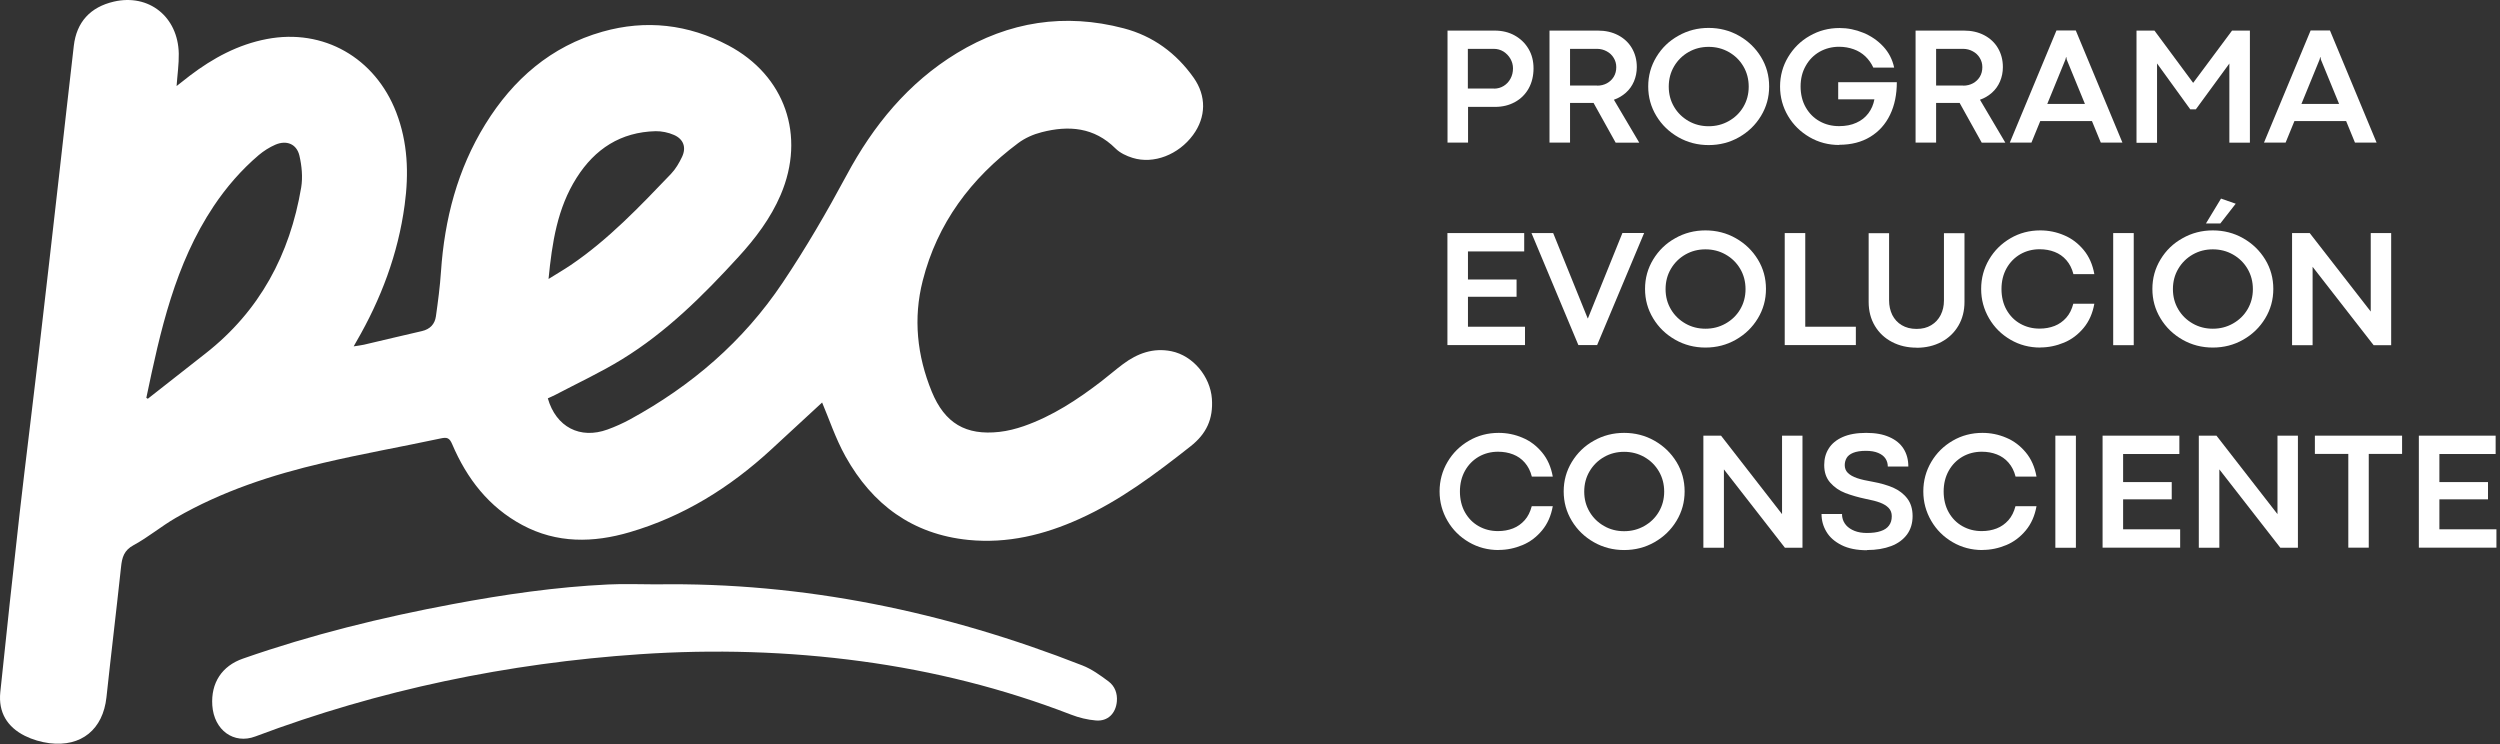 <svg xmlns="http://www.w3.org/2000/svg" width="252" height="75" viewBox="0 0 252 75" fill="none"><rect x="0" y="0" width="252" height="75" fill="#333333" stroke="none"/><path d="M145.9 3.084H150.66C151.41 3.084 152.09 3.244 152.68 3.574C153.27 3.904 153.74 4.354 154.08 4.934C154.42 5.514 154.58 6.164 154.58 6.894C154.58 7.624 154.42 8.324 154.09 8.914C153.76 9.504 153.3 9.964 152.71 10.284C152.12 10.614 151.45 10.774 150.7 10.774H147.98V14.374H145.91V3.074L145.9 3.084ZM150.6 8.934C150.95 8.934 151.28 8.844 151.57 8.664C151.86 8.484 152.09 8.244 152.26 7.924C152.43 7.614 152.51 7.264 152.51 6.884C152.51 6.544 152.42 6.224 152.25 5.924C152.08 5.624 151.84 5.384 151.55 5.194C151.25 5.014 150.93 4.924 150.57 4.924H147.96V8.924H150.58L150.6 8.934Z" fill="white"></path><path d="M156.19 3.084H161.07C161.83 3.084 162.5 3.234 163.1 3.544C163.69 3.854 164.16 4.284 164.49 4.844C164.82 5.404 164.99 6.044 164.99 6.764C164.99 7.284 164.89 7.764 164.7 8.214C164.51 8.654 164.24 9.034 163.89 9.344C163.54 9.654 163.14 9.894 162.68 10.054L165.24 14.384H162.86L160.63 10.374C160.55 10.374 160.48 10.374 160.41 10.374H158.26V14.374H156.19V3.074V3.084ZM160.99 8.634C161.36 8.634 161.68 8.554 161.98 8.394C162.27 8.234 162.5 8.014 162.67 7.734C162.84 7.454 162.92 7.124 162.92 6.764C162.92 6.424 162.83 6.114 162.66 5.834C162.49 5.554 162.26 5.334 161.96 5.174C161.67 5.014 161.34 4.924 160.98 4.924H158.26V8.624H160.99V8.634Z" fill="white"></path><path d="M172.23 14.624C171.13 14.624 170.11 14.364 169.18 13.834C168.25 13.304 167.51 12.594 166.96 11.684C166.41 10.774 166.14 9.794 166.14 8.714C166.14 7.634 166.41 6.654 166.96 5.744C167.51 4.834 168.24 4.124 169.18 3.604C170.11 3.074 171.13 2.814 172.23 2.814C173.33 2.814 174.36 3.074 175.29 3.604C176.22 4.134 176.96 4.844 177.51 5.744C178.06 6.644 178.33 7.634 178.33 8.714C178.33 9.794 178.06 10.774 177.51 11.684C176.96 12.594 176.22 13.304 175.29 13.834C174.36 14.364 173.34 14.624 172.23 14.624ZM172.23 12.724C172.97 12.724 173.64 12.554 174.26 12.204C174.88 11.854 175.37 11.384 175.73 10.774C176.09 10.164 176.27 9.484 176.27 8.734C176.27 7.984 176.09 7.294 175.73 6.684C175.37 6.074 174.88 5.594 174.26 5.244C173.64 4.894 172.97 4.724 172.23 4.724C171.49 4.724 170.83 4.894 170.21 5.244C169.6 5.594 169.11 6.074 168.75 6.684C168.39 7.294 168.21 7.974 168.21 8.734C168.21 9.494 168.39 10.164 168.75 10.774C169.11 11.384 169.6 11.854 170.21 12.204C170.82 12.554 171.5 12.724 172.23 12.724Z" fill="white"></path><path d="M185.39 14.614C184.31 14.614 183.31 14.354 182.4 13.824C181.49 13.294 180.76 12.584 180.23 11.684C179.7 10.784 179.43 9.794 179.43 8.724C179.43 7.654 179.7 6.654 180.24 5.754C180.78 4.854 181.5 4.134 182.42 3.614C183.34 3.084 184.34 2.824 185.43 2.824C186.24 2.824 187.04 2.984 187.82 3.304C188.6 3.624 189.27 4.084 189.83 4.684C190.39 5.284 190.76 6.004 190.93 6.814H188.83C188.63 6.374 188.36 6.004 188.03 5.684C187.69 5.364 187.3 5.124 186.85 4.964C186.4 4.804 185.91 4.714 185.38 4.714C184.67 4.714 184.01 4.884 183.42 5.214C182.83 5.554 182.36 6.024 182.02 6.634C181.67 7.244 181.5 7.934 181.5 8.714C181.5 9.494 181.67 10.214 182.02 10.824C182.37 11.434 182.83 11.894 183.42 12.224C184.01 12.554 184.66 12.714 185.38 12.714C186.04 12.714 186.62 12.604 187.12 12.374C187.62 12.154 188.02 11.834 188.33 11.424C188.64 11.014 188.84 10.544 188.94 10.014H185.29V8.284H191.2C191.2 9.514 190.98 10.614 190.52 11.564C190.06 12.524 189.39 13.264 188.52 13.794C187.65 14.324 186.61 14.594 185.39 14.594V14.614Z" fill="white"></path><path d="M193.09 3.084H197.97C198.73 3.084 199.4 3.234 200 3.544C200.59 3.854 201.06 4.284 201.39 4.844C201.72 5.404 201.89 6.044 201.89 6.764C201.89 7.284 201.79 7.764 201.6 8.214C201.41 8.654 201.14 9.034 200.79 9.344C200.44 9.654 200.04 9.894 199.58 10.054L202.14 14.384H199.76L197.53 10.374C197.45 10.374 197.38 10.374 197.31 10.374H195.16V14.374H193.09V3.074V3.084ZM197.89 8.634C198.26 8.634 198.58 8.554 198.88 8.394C199.17 8.234 199.4 8.014 199.57 7.734C199.74 7.454 199.82 7.124 199.82 6.764C199.82 6.424 199.73 6.114 199.56 5.834C199.39 5.554 199.16 5.334 198.86 5.174C198.57 5.014 198.24 4.924 197.88 4.924H195.16V8.624H197.89V8.634Z" fill="white"></path><path d="M207.28 3.074H209.24L213.94 14.374H211.76L208.33 6.014L208.28 5.744H208.26L208.19 6.014L204.77 14.374H202.59L207.29 3.074H207.28ZM206.21 10.474H210.29L210.95 12.204H205.54L206.2 10.474H206.21Z" fill="white"></path><path d="M215.37 3.084H217.17L221.07 8.354L224.99 3.084H226.79V14.384H224.72V6.404L221.34 11.024H220.78L217.43 6.394V14.394H215.36V3.094L215.37 3.084Z" fill="white"></path><path d="M232.9 3.074H234.86L239.56 14.374H237.38L233.95 6.014L233.9 5.744H233.88L233.81 6.014L230.39 14.374H228.21L232.91 3.074H232.9ZM231.84 10.474H235.92L236.58 12.204H231.17L231.83 10.474H231.84Z" fill="white"></path><path d="M145.9 23.494H153.64V25.344H147.97V28.174H152.87V29.914H147.97V32.934H153.72V34.784H145.9V23.484V23.494Z" fill="white"></path><path d="M154.38 23.494H156.56L160.04 32.094L160.07 32.074L163.54 23.484H165.73L160.99 34.784H159.1L154.37 23.484L154.38 23.494Z" fill="white"></path><path d="M171.91 35.034C170.81 35.034 169.79 34.774 168.86 34.244C167.93 33.714 167.19 33.004 166.64 32.094C166.09 31.184 165.82 30.204 165.82 29.124C165.82 28.044 166.09 27.064 166.64 26.154C167.19 25.254 167.92 24.534 168.86 24.014C169.79 23.484 170.81 23.224 171.91 23.224C173.01 23.224 174.04 23.484 174.97 24.014C175.9 24.544 176.64 25.254 177.19 26.154C177.74 27.054 178.01 28.044 178.01 29.124C178.01 30.204 177.74 31.184 177.19 32.094C176.64 33.004 175.9 33.714 174.97 34.244C174.04 34.774 173.02 35.034 171.91 35.034ZM171.91 33.134C172.65 33.134 173.32 32.964 173.94 32.614C174.56 32.264 175.05 31.794 175.41 31.184C175.77 30.574 175.95 29.894 175.95 29.144C175.95 28.394 175.77 27.704 175.41 27.094C175.05 26.484 174.56 26.004 173.94 25.654C173.32 25.304 172.65 25.134 171.91 25.134C171.17 25.134 170.51 25.304 169.89 25.654C169.28 26.004 168.79 26.484 168.43 27.094C168.07 27.704 167.89 28.384 167.89 29.144C167.89 29.904 168.07 30.574 168.43 31.184C168.79 31.794 169.28 32.264 169.89 32.614C170.5 32.964 171.18 33.134 171.91 33.134Z" fill="white"></path><path d="M179.9 23.494H181.97V32.934H187.07V34.784H179.9V23.484V23.494Z" fill="white"></path><path d="M193.18 35.044C192.27 35.044 191.45 34.854 190.72 34.474C189.99 34.094 189.41 33.554 188.99 32.854C188.57 32.154 188.36 31.344 188.36 30.434V23.504H190.42V30.284C190.42 30.824 190.53 31.304 190.74 31.744C190.96 32.174 191.27 32.524 191.69 32.774C192.11 33.024 192.6 33.154 193.19 33.154C193.78 33.154 194.24 33.034 194.66 32.784C195.08 32.534 195.39 32.194 195.62 31.754C195.84 31.314 195.95 30.834 195.95 30.294V23.504H198.02V30.434C198.02 31.324 197.82 32.124 197.41 32.824C197 33.524 196.43 34.074 195.7 34.464C194.97 34.854 194.13 35.054 193.19 35.054L193.18 35.044Z" fill="white"></path><path d="M205.66 35.034C204.57 35.034 203.57 34.774 202.66 34.244C201.75 33.714 201.03 33.004 200.5 32.094C199.97 31.184 199.7 30.204 199.7 29.124C199.7 28.044 199.97 27.054 200.5 26.154C201.03 25.254 201.75 24.544 202.66 24.014C203.57 23.484 204.57 23.224 205.66 23.224C206.49 23.224 207.29 23.384 208.06 23.714C208.83 24.034 209.48 24.534 210.03 25.194C210.58 25.854 210.94 26.674 211.11 27.634H209C208.86 27.074 208.62 26.604 208.29 26.224C207.96 25.844 207.57 25.574 207.11 25.394C206.65 25.214 206.15 25.124 205.59 25.124C204.88 25.124 204.23 25.294 203.65 25.624C203.07 25.964 202.6 26.434 202.26 27.044C201.92 27.654 201.75 28.354 201.75 29.134C201.75 29.914 201.92 30.634 202.26 31.234C202.6 31.834 203.06 32.304 203.65 32.634C204.24 32.964 204.88 33.124 205.59 33.124C206.14 33.124 206.64 33.034 207.1 32.854C207.56 32.674 207.95 32.394 208.28 32.024C208.61 31.654 208.84 31.184 208.99 30.614H211.11C210.94 31.574 210.58 32.394 210.03 33.054C209.48 33.714 208.83 34.214 208.06 34.534C207.29 34.854 206.49 35.024 205.66 35.024V35.034Z" fill="white"></path><path d="M213.01 23.494H215.08V34.794H213.01V23.494Z" fill="white"></path><path d="M223.05 35.034C221.95 35.034 220.93 34.774 220 34.244C219.07 33.714 218.33 33.004 217.78 32.094C217.23 31.184 216.96 30.204 216.96 29.124C216.96 28.044 217.23 27.064 217.78 26.154C218.33 25.244 219.06 24.534 220 24.014C220.93 23.484 221.95 23.224 223.05 23.224C224.15 23.224 225.18 23.484 226.11 24.014C227.04 24.544 227.78 25.254 228.33 26.154C228.88 27.054 229.15 28.044 229.15 29.124C229.15 30.204 228.88 31.184 228.33 32.094C227.78 33.004 227.04 33.714 226.11 34.244C225.18 34.774 224.16 35.034 223.05 35.034ZM223.05 33.134C223.79 33.134 224.46 32.964 225.08 32.614C225.7 32.264 226.19 31.794 226.55 31.184C226.91 30.574 227.09 29.894 227.09 29.144C227.09 28.394 226.91 27.704 226.55 27.094C226.19 26.484 225.7 26.004 225.08 25.654C224.46 25.304 223.79 25.134 223.05 25.134C222.31 25.134 221.65 25.304 221.03 25.654C220.42 26.004 219.93 26.484 219.57 27.094C219.21 27.704 219.03 28.384 219.03 29.144C219.03 29.904 219.21 30.574 219.57 31.184C219.93 31.794 220.42 32.264 221.03 32.614C221.64 32.964 222.32 33.134 223.05 33.134ZM223.87 20.014L225.36 20.534L223.81 22.524H222.36L223.88 20.014H223.87Z" fill="white"></path><path d="M231.04 23.494H232.82L238.97 31.404V23.494H241.03V34.794H239.26L233.11 26.894V34.794H231.04V23.494Z" fill="white"></path><path d="M151.07 55.444C149.98 55.444 148.98 55.184 148.07 54.654C147.16 54.124 146.44 53.414 145.91 52.504C145.38 51.594 145.11 50.614 145.11 49.534C145.11 48.454 145.38 47.464 145.91 46.564C146.44 45.664 147.16 44.954 148.07 44.424C148.98 43.894 149.98 43.634 151.07 43.634C151.9 43.634 152.7 43.794 153.47 44.124C154.24 44.444 154.89 44.944 155.44 45.604C155.99 46.264 156.35 47.084 156.52 48.044H154.41C154.27 47.484 154.03 47.014 153.7 46.634C153.37 46.254 152.98 45.984 152.52 45.804C152.06 45.624 151.56 45.534 151 45.534C150.29 45.534 149.64 45.704 149.06 46.034C148.48 46.374 148.01 46.844 147.67 47.454C147.33 48.064 147.16 48.764 147.16 49.544C147.16 50.324 147.33 51.044 147.67 51.644C148.01 52.244 148.47 52.714 149.06 53.044C149.65 53.374 150.29 53.534 151 53.534C151.55 53.534 152.05 53.444 152.51 53.264C152.97 53.084 153.36 52.804 153.69 52.434C154.02 52.064 154.25 51.594 154.4 51.024H156.52C156.35 51.984 155.99 52.804 155.44 53.464C154.89 54.124 154.24 54.624 153.47 54.944C152.7 55.264 151.9 55.434 151.07 55.434V55.444Z" fill="white"></path><path d="M163.71 55.444C162.61 55.444 161.59 55.184 160.66 54.654C159.73 54.124 158.99 53.414 158.44 52.504C157.89 51.594 157.62 50.614 157.62 49.534C157.62 48.454 157.89 47.474 158.44 46.564C158.99 45.664 159.72 44.944 160.66 44.424C161.59 43.894 162.61 43.634 163.71 43.634C164.81 43.634 165.84 43.894 166.77 44.424C167.7 44.954 168.44 45.664 168.99 46.564C169.54 47.464 169.81 48.454 169.81 49.534C169.81 50.614 169.54 51.594 168.99 52.504C168.44 53.414 167.7 54.124 166.77 54.654C165.84 55.184 164.82 55.444 163.71 55.444ZM163.71 53.544C164.45 53.544 165.12 53.374 165.74 53.024C166.36 52.674 166.85 52.204 167.21 51.594C167.57 50.984 167.75 50.304 167.75 49.554C167.75 48.804 167.57 48.114 167.21 47.504C166.85 46.894 166.36 46.414 165.74 46.064C165.12 45.714 164.45 45.544 163.71 45.544C162.97 45.544 162.31 45.714 161.69 46.064C161.08 46.414 160.59 46.894 160.23 47.504C159.87 48.114 159.69 48.794 159.69 49.554C159.69 50.314 159.87 50.984 160.23 51.594C160.59 52.204 161.08 52.674 161.69 53.024C162.3 53.374 162.98 53.544 163.71 53.544Z" fill="white"></path><path d="M171.7 43.914H173.48L179.63 51.824V43.914H181.69V55.214H179.92L173.77 47.314V55.214H171.7V43.914Z" fill="white"></path><path d="M188.2 55.464C187.17 55.464 186.31 55.294 185.62 54.944C184.93 54.594 184.42 54.144 184.1 53.594C183.77 53.044 183.61 52.444 183.61 51.814H185.68C185.68 51.814 185.68 51.914 185.68 51.964C185.68 52.014 185.69 52.064 185.7 52.124C185.75 52.424 185.88 52.704 186.09 52.944C186.3 53.184 186.59 53.374 186.94 53.514C187.29 53.654 187.71 53.724 188.18 53.724C188.74 53.724 189.21 53.664 189.58 53.534C189.95 53.414 190.23 53.224 190.41 52.974C190.6 52.724 190.69 52.414 190.69 52.034C190.69 51.704 190.59 51.424 190.38 51.204C190.17 50.984 189.88 50.804 189.51 50.664C189.14 50.524 188.66 50.404 188.09 50.294C187.29 50.124 186.6 49.924 186 49.694C185.4 49.464 184.9 49.114 184.49 48.654C184.08 48.194 183.88 47.604 183.88 46.874C183.88 46.244 184.03 45.684 184.34 45.204C184.64 44.724 185.11 44.334 185.74 44.054C186.37 43.774 187.16 43.634 188.11 43.634C189.06 43.634 189.81 43.774 190.44 44.054C191.08 44.334 191.56 44.724 191.88 45.234C192.2 45.744 192.36 46.334 192.36 47.024H190.29C190.29 46.724 190.21 46.454 190.05 46.214C189.89 45.974 189.65 45.794 189.32 45.654C188.99 45.514 188.58 45.444 188.08 45.444C187.54 45.444 187.12 45.514 186.8 45.644C186.48 45.774 186.26 45.954 186.14 46.164C186.02 46.374 185.95 46.614 185.95 46.884C185.95 47.194 186.05 47.454 186.26 47.664C186.47 47.874 186.78 48.054 187.19 48.194C187.6 48.334 188.13 48.454 188.78 48.564C189.56 48.704 190.24 48.904 190.83 49.154C191.41 49.414 191.89 49.774 192.25 50.244C192.61 50.714 192.79 51.304 192.79 52.024C192.79 52.744 192.6 53.364 192.23 53.874C191.85 54.384 191.32 54.784 190.63 55.044C189.94 55.304 189.13 55.444 188.2 55.444V55.464Z" fill="white"></path><path d="M199.83 55.444C198.74 55.444 197.74 55.184 196.83 54.654C195.92 54.124 195.2 53.414 194.67 52.504C194.14 51.594 193.87 50.614 193.87 49.534C193.87 48.454 194.14 47.464 194.67 46.564C195.2 45.664 195.92 44.954 196.83 44.424C197.74 43.894 198.74 43.634 199.83 43.634C200.66 43.634 201.46 43.794 202.23 44.124C203 44.444 203.65 44.944 204.2 45.604C204.75 46.264 205.11 47.084 205.28 48.044H203.17C203.03 47.484 202.79 47.014 202.46 46.634C202.13 46.254 201.74 45.984 201.28 45.804C200.82 45.624 200.32 45.534 199.76 45.534C199.05 45.534 198.4 45.704 197.82 46.034C197.24 46.374 196.77 46.844 196.43 47.454C196.09 48.064 195.92 48.764 195.92 49.544C195.92 50.324 196.09 51.044 196.43 51.644C196.77 52.244 197.23 52.714 197.82 53.044C198.41 53.374 199.05 53.534 199.76 53.534C200.31 53.534 200.81 53.444 201.27 53.264C201.73 53.084 202.12 52.804 202.45 52.434C202.78 52.064 203.01 51.594 203.16 51.024H205.28C205.11 51.984 204.75 52.804 204.2 53.464C203.65 54.124 203 54.624 202.23 54.944C201.46 55.264 200.66 55.434 199.83 55.434V55.444Z" fill="white"></path><path d="M207.18 43.914H209.25V55.214H207.18V43.914Z" fill="white"></path><path d="M211.94 43.914H219.68V45.764H214.01V48.594H218.91V50.334H214.01V53.354H219.76V55.204H211.94V43.904V43.914Z" fill="white"></path><path d="M221.64 43.914H223.42L229.57 51.824V43.914H231.63V55.214H229.86L223.71 47.314V55.214H221.64V43.914Z" fill="white"></path><path d="M236.7 45.754H233.34V43.914H242.13V45.754H238.77V55.204H236.71V45.754H236.7Z" fill="white"></path><path d="M243.82 43.914H251.56V45.764H245.89V48.594H250.79V50.334H245.89V53.354H251.64V55.204H243.82V43.904V43.914Z" fill="white"></path><path d="M82.89 40.554C81.26 42.054 79.49 43.704 77.7 45.344C73.57 49.144 68.9 52.054 63.48 53.644C59.81 54.724 56.14 54.794 52.65 52.924C49.27 51.114 47.06 48.244 45.58 44.774C45.31 44.134 45.06 44.054 44.42 44.194C40.49 45.034 36.52 45.734 32.61 46.654C27.42 47.864 22.37 49.514 17.73 52.194C16.27 53.034 14.96 54.144 13.48 54.944C12.49 55.474 12.3 56.194 12.2 57.164C11.73 61.544 11.2 65.914 10.73 70.294C10.38 73.514 8.21 75.314 4.98 74.914C4.14 74.804 3.27 74.554 2.51 74.174C0.73 73.284 -0.18 71.804 0.03 69.774C0.66 63.754 1.3 57.744 1.98 51.734C2.59 46.384 3.27 41.044 3.89 35.704C4.6 29.634 5.29 23.554 5.98 17.474C6.47 13.184 6.94 8.894 7.44 4.614C7.72 2.214 9.11 0.714 11.47 0.164C15 -0.656 17.95 1.684 18.02 5.404C18.04 6.464 17.88 7.524 17.8 8.674C18.29 8.294 18.71 7.954 19.14 7.624C21.47 5.854 24 4.484 26.9 3.934C32.6 2.844 37.81 5.814 39.94 11.324C41.11 14.354 41.22 17.484 40.79 20.654C40.13 25.594 38.4 30.164 35.91 34.454C35.84 34.564 35.78 34.684 35.65 34.914C36.07 34.844 36.38 34.814 36.69 34.744C38.64 34.294 40.58 33.814 42.53 33.374C43.35 33.184 43.83 32.674 43.94 31.884C44.15 30.394 44.35 28.894 44.45 27.384C44.81 22.084 46.11 17.074 48.92 12.524C51.72 7.994 55.54 4.664 60.73 3.194C65.11 1.954 69.38 2.444 73.41 4.574C79.14 7.604 81.24 13.684 78.69 19.644C77.68 22.004 76.15 24.024 74.43 25.904C70.89 29.774 67.19 33.464 62.69 36.224C60.54 37.544 58.23 38.614 55.99 39.794C55.74 39.924 55.47 40.034 55.22 40.154C56.05 43.044 58.47 44.304 61.24 43.294C62.01 43.014 62.77 42.674 63.49 42.284C69.7 38.894 74.92 34.424 78.89 28.494C81.24 24.994 83.34 21.374 85.33 17.674C88.02 12.654 91.55 8.334 96.47 5.344C101.69 2.174 107.34 1.294 113.27 2.854C116.21 3.624 118.56 5.344 120.32 7.834C121.61 9.664 121.59 11.794 120.26 13.604C118.8 15.594 116.29 16.574 114.17 15.914C113.55 15.724 112.89 15.414 112.44 14.964C110.29 12.824 107.74 12.624 105.01 13.324C104.17 13.534 103.31 13.914 102.62 14.434C97.88 17.974 94.48 22.494 93.01 28.294C92.04 32.094 92.44 35.854 93.92 39.474C95.23 42.664 97.35 43.914 100.74 43.534C101.57 43.444 102.41 43.224 103.2 42.954C106.09 41.944 108.61 40.284 111.02 38.434C111.76 37.864 112.47 37.244 113.21 36.694C114.66 35.614 116.25 35.034 118.08 35.404C120.27 35.854 122 37.964 122.16 40.204C122.3 42.224 121.62 43.724 120 44.994C116.48 47.764 112.92 50.454 108.81 52.304C105.25 53.914 101.55 54.814 97.61 54.424C91.97 53.854 87.93 50.854 85.23 46.014C84.21 44.184 83.55 42.164 82.87 40.574L82.89 40.554ZM14.75 40.104C14.75 40.104 14.85 40.164 14.9 40.194C16.84 38.674 18.77 37.154 20.71 35.634C26.18 31.354 29.22 25.654 30.36 18.894C30.53 17.854 30.42 16.714 30.18 15.684C29.9 14.504 28.88 14.104 27.76 14.584C27.16 14.844 26.58 15.214 26.08 15.634C24.33 17.124 22.83 18.854 21.55 20.764C17.63 26.634 16.16 33.364 14.75 40.104ZM55.27 28.134C56.12 27.604 56.84 27.184 57.54 26.714C61.34 24.134 64.48 20.824 67.63 17.534C68.1 17.044 68.46 16.424 68.75 15.814C69.2 14.864 68.9 14.024 67.94 13.604C67.37 13.354 66.7 13.214 66.08 13.224C62.57 13.314 59.97 15.004 58.12 17.924C56.18 20.984 55.65 24.444 55.29 28.144L55.27 28.134Z" fill="white"></path><path d="M66.16 58.904C81.03 58.674 95.3 61.664 109.1 67.074C110.05 67.444 110.92 68.074 111.75 68.694C112.37 69.164 112.65 69.884 112.58 70.704C112.47 71.914 111.67 72.724 110.47 72.624C109.62 72.554 108.76 72.344 107.96 72.034C101.13 69.394 94.07 67.634 86.82 66.654C79.41 65.654 71.98 65.444 64.52 65.944C51.2 66.844 38.25 69.524 25.74 74.234C23.57 75.054 21.57 73.604 21.4 71.104C21.25 68.844 22.36 67.124 24.5 66.384C31.4 63.974 38.47 62.234 45.64 60.894C50.82 59.924 56.04 59.164 61.31 58.914C62.93 58.834 64.55 58.904 66.18 58.904H66.16Z" fill="white"></path></svg>